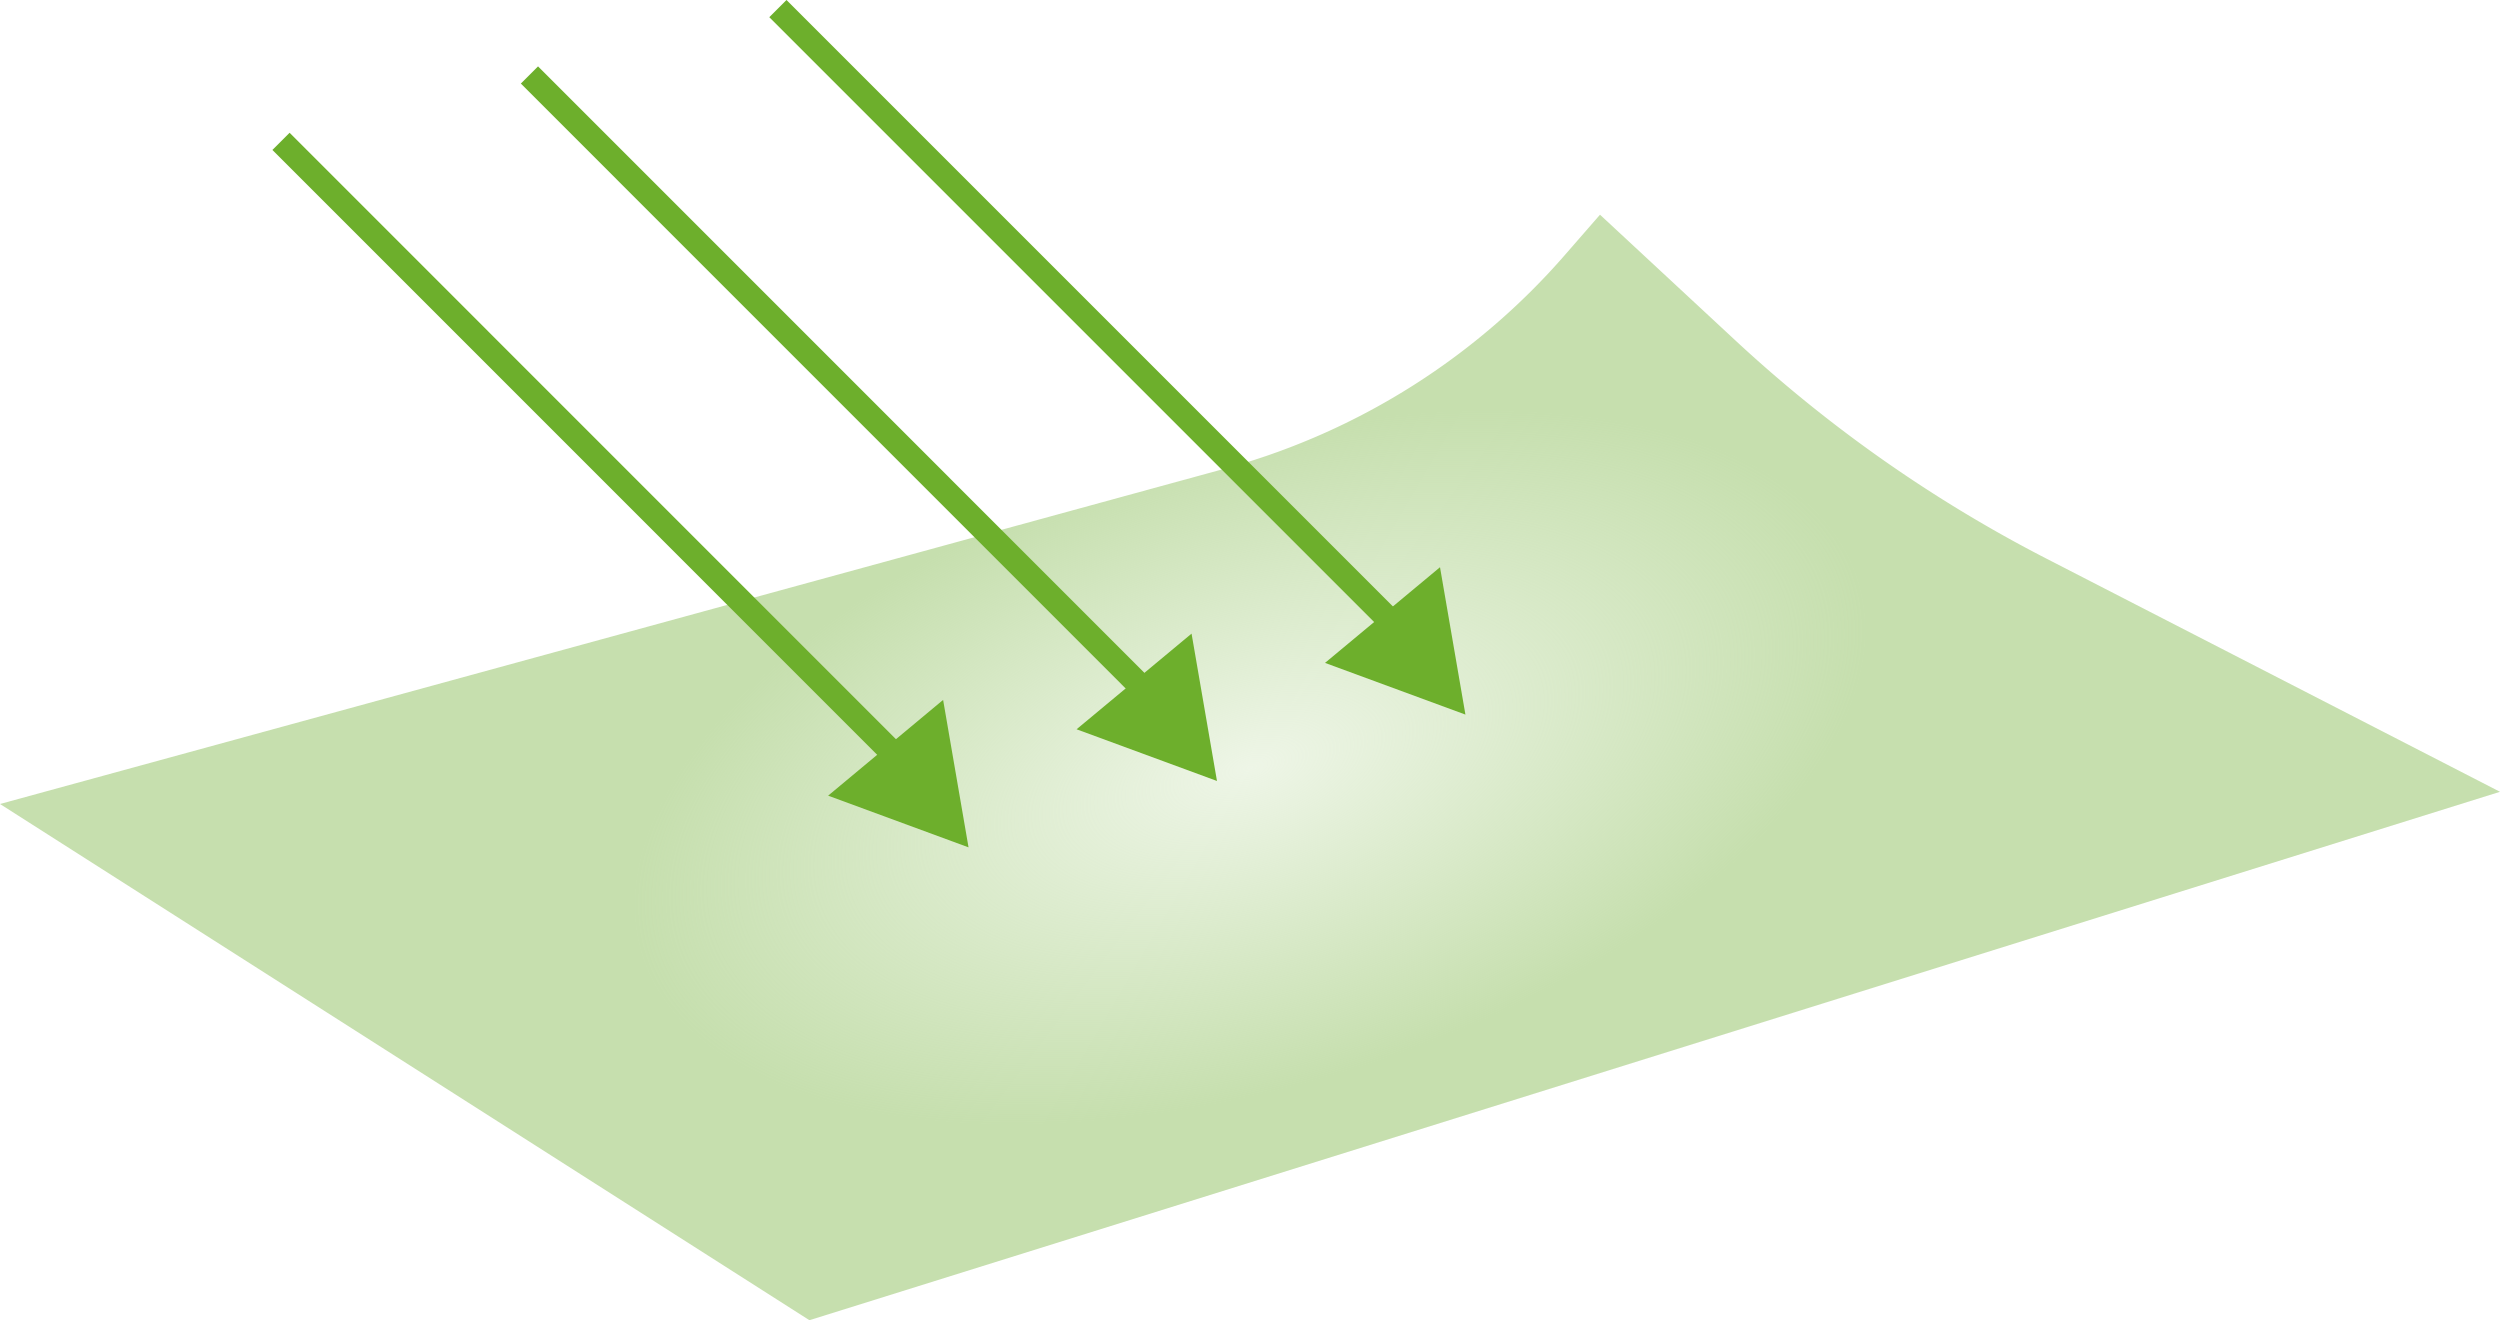 <svg xmlns="http://www.w3.org/2000/svg" xmlns:xlink="http://www.w3.org/1999/xlink" viewBox="0 0 291.11 153.73"><defs><style>.cls-1{fill:url(#radial-gradient);}.cls-2{fill:none;stroke:#6daf2c;stroke-miterlimit:10;stroke-width:2.83px;}.cls-3{fill:#6daf2c;}</style><radialGradient id="radial-gradient" cx="145.56" cy="89.38" r="112.53" gradientTransform="translate(-6.71 89.2) rotate(-17) scale(1 0.5)" gradientUnits="userSpaceOnUse"><stop offset="0" stop-color="#c6dfae" stop-opacity="0.3"></stop><stop offset="0.66" stop-color="#c6dfae"></stop></radialGradient></defs><g id="&#x421;&#x43B;&#x43E;&#x439;_2" data-name="&#x421;&#x43B;&#x43E;&#x439; 2"><g id="Layer_1" data-name="Layer 1"><path class="cls-1" d="M291.11,92.2,94.25,153.73,0,93.62,143.48,54.34a80.8,80.8,0,0,0,38.7-24.6L186.31,25,202.14,39.7A162.25,162.25,0,0,0,238.2,65Z"></path><line class="cls-2" x1="32.72" y1="16.46" x2="108.57" y2="92.32"></line><polygon class="cls-3" points="112.78 98.67 109.82 81.5 96.43 92.65 112.78 98.67"></polygon><line class="cls-2" x1="61.65" y1="8.73" x2="137.5" y2="84.59"></line><polygon class="cls-3" points="141.71 90.94 138.75 73.78 125.36 84.92 141.71 90.94"></polygon><line class="cls-2" x1="90.58" y1="1" x2="166.44" y2="76.86"></line><polygon class="cls-3" points="170.64 83.21 167.68 66.05 154.29 77.19 170.64 83.21"></polygon></g></g></svg>